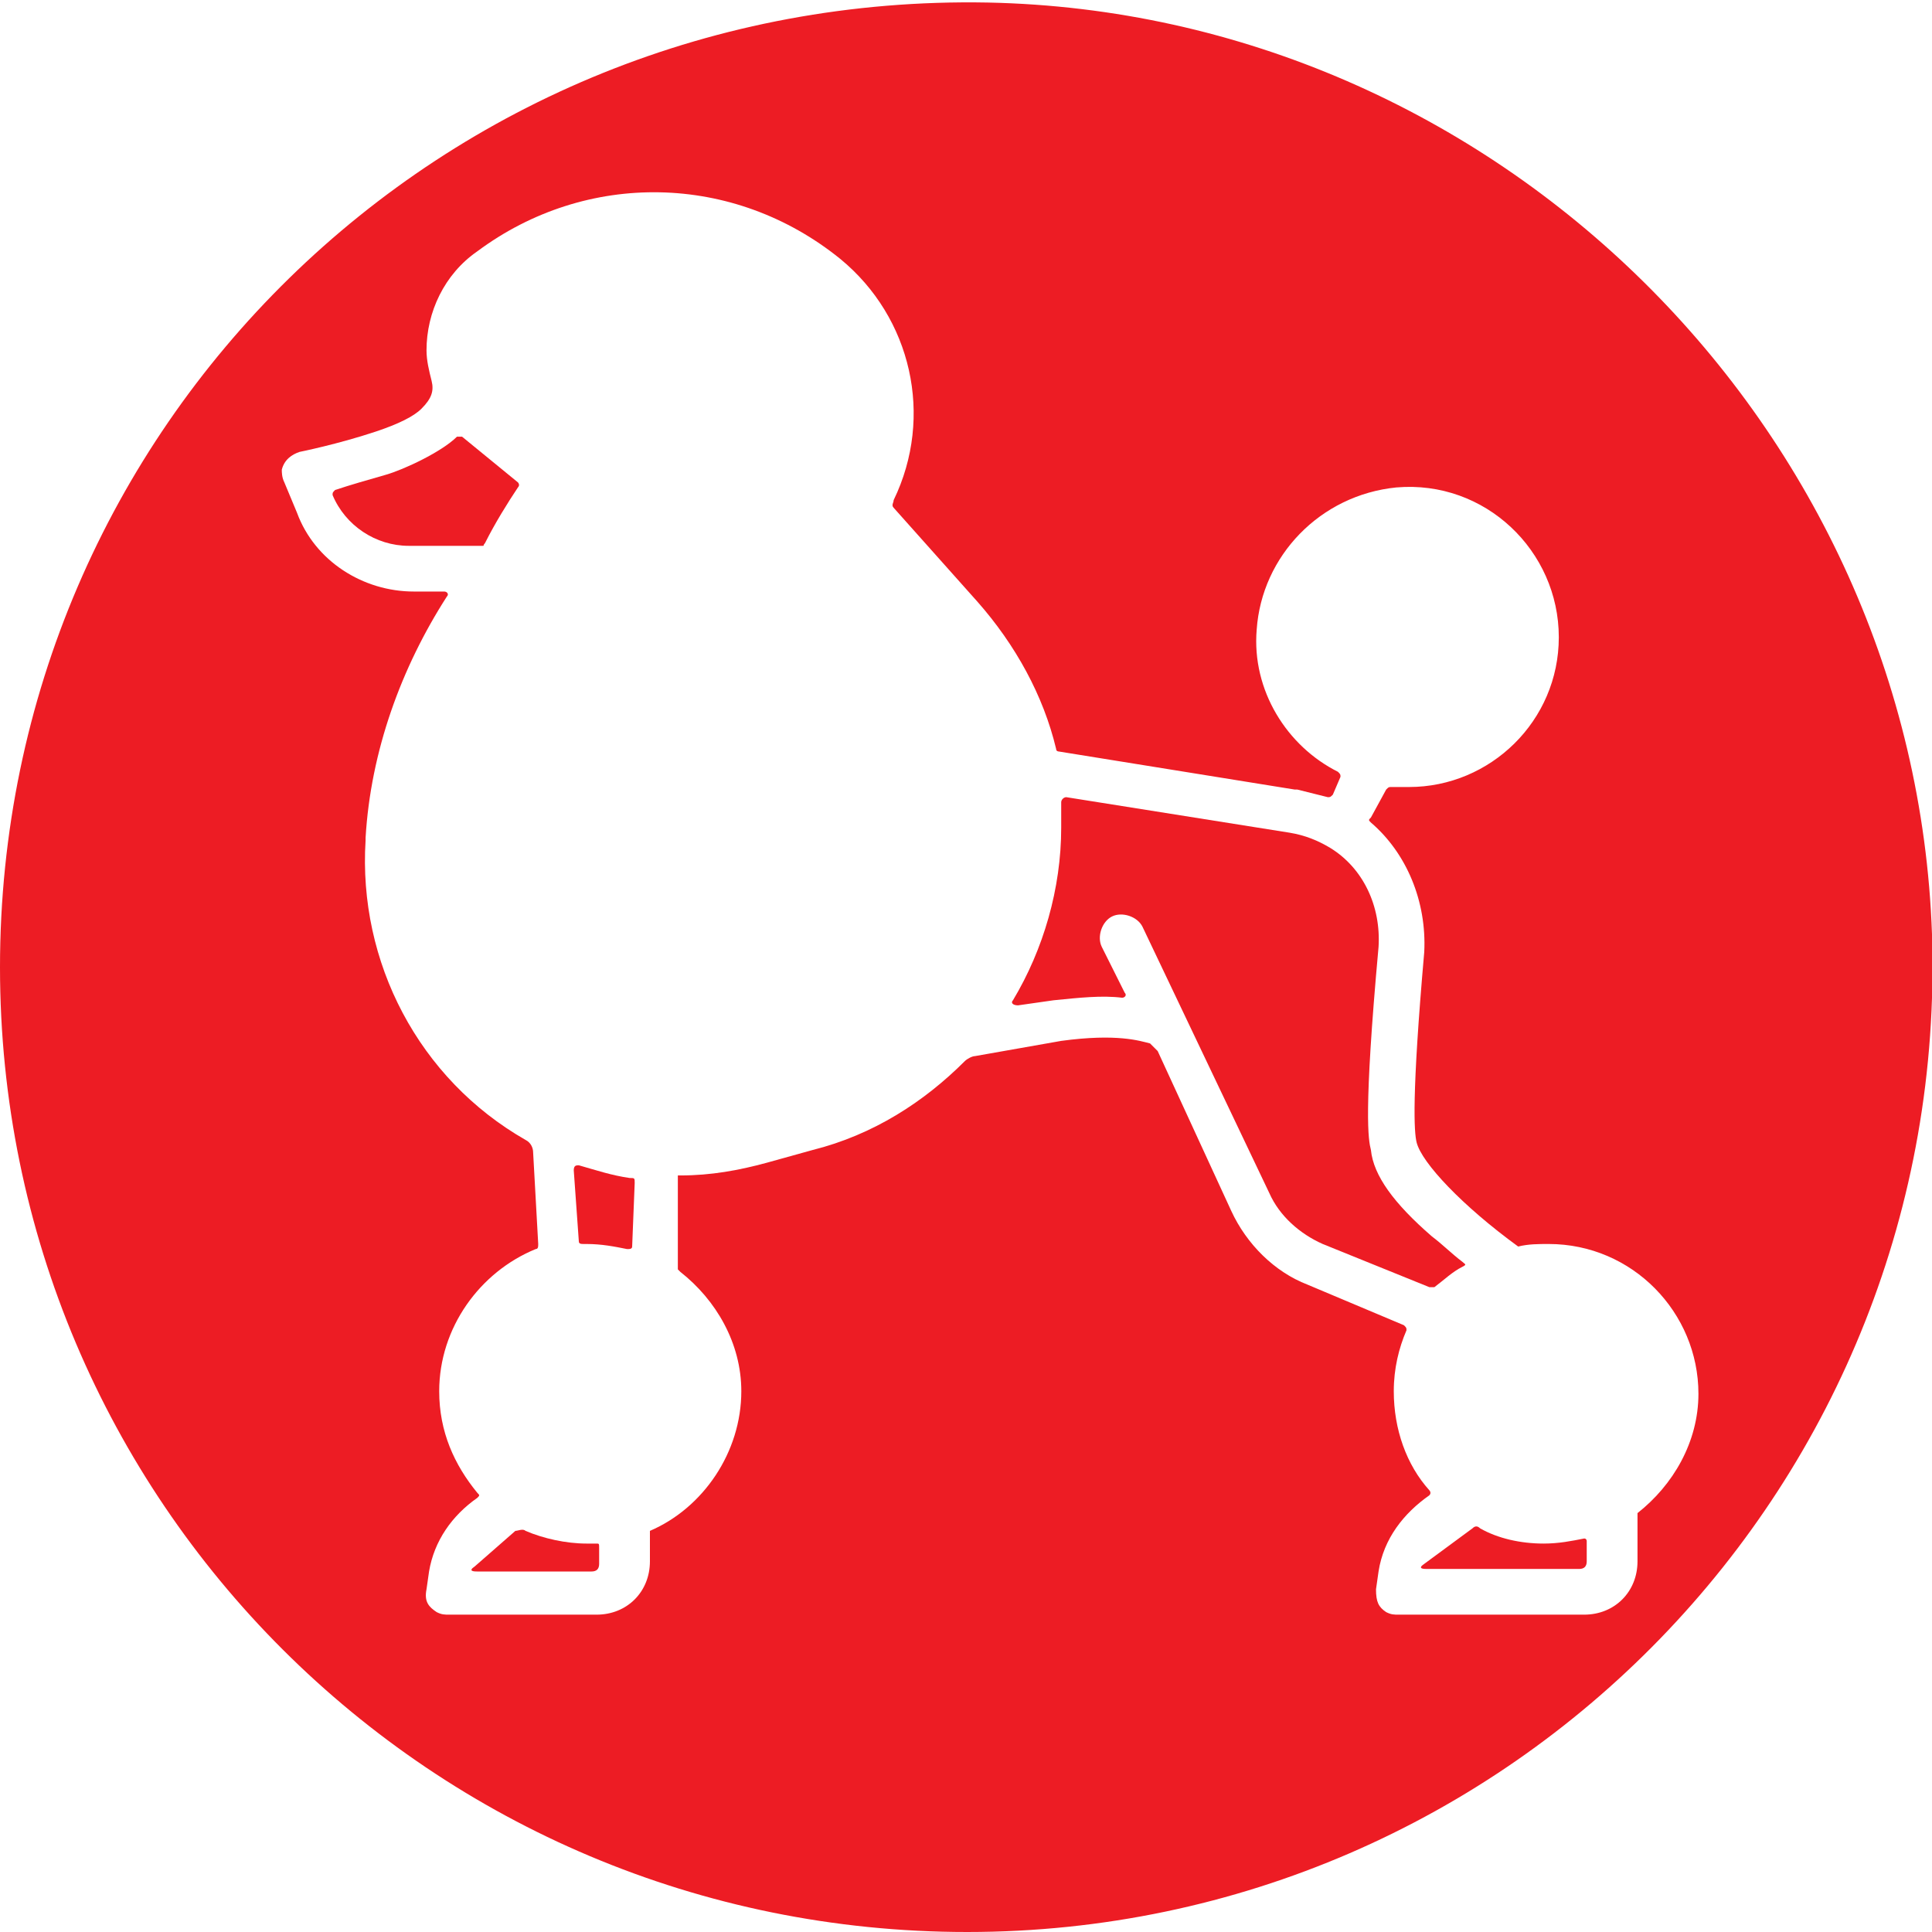 <?xml version="1.0" encoding="utf-8"?>
<!-- Generator: Adobe Illustrator 27.5.0, SVG Export Plug-In . SVG Version: 6.00 Build 0)  -->
<svg version="1.1" id="Template" xmlns="http://www.w3.org/2000/svg" xmlns:xlink="http://www.w3.org/1999/xlink" x="0px" y="0px"
	 viewBox="0 0 76.1 76.1" style="enable-background:new 0 0 76.1 76.1;" xml:space="preserve">
<style type="text/css">
	.st0{fill:#ED1C24;}
</style>
<g>
	<path class="st0" d="M18.7,61.7c-0.3,0.2,0,0.2,0.1,0.2h4.5c0.2,0,0.3-0.1,0.3-0.3V61c0-0.2,0-0.2-0.1-0.2s-0.3,0-0.4,0
		c-0.8,0-1.7-0.2-2.4-0.5c-0.1-0.1-0.3,0-0.4,0L18.7,61.7z"/>
	<path class="st0" d="M24.8,46.4c-0.7-0.1-1.3-0.3-2-0.5c-0.1,0-0.2,0-0.2,0.2l0.2,2.8c0,0.1,0.1,0.1,0.2,0.1h0.1
		c0.6,0,1.1,0.1,1.6,0.2c0.1,0,0.2,0,0.2-0.1l0.1-2.5C25,46.4,25,46.4,24.8,46.4z"/>
	<path class="st0" d="M18.2,17.2c-0.1,0-0.1,0-0.2,0c-0.6,0.6-2.1,1.3-2.8,1.5c-0.7,0.2-1.4,0.4-2,0.6c-0.1,0.1-0.1,0.1-0.1,0.2
		c0.5,1.2,1.7,2,3,2H19c0.1,0,0,0,0.1-0.1c0.4-0.8,0.9-1.6,1.3-2.2c0.1-0.1,0-0.2,0-0.2L18.2,17.2z"/>
	<path class="st0" d="M57.6,49.9c0.2-0.1,0.1-0.1,0-0.2c-0.4-0.3-0.8-0.7-1.2-1c-1.5-1.3-2.3-2.4-2.4-3.4c-0.1-0.4-0.3-1.4,0.3-8
		c0.1-1.6-0.6-3.1-1.9-3.9c-0.5-0.3-1-0.5-1.6-0.6L42,31.4c-0.1,0-0.2,0.1-0.2,0.2c0,0.3,0,0.7,0,1c0,2.4-0.7,4.8-1.9,6.8
		c-0.1,0.1,0,0.2,0.2,0.2l1.4-0.2c1-0.1,1.9-0.2,2.7-0.1c0.1,0,0.2-0.1,0.1-0.2l-0.9-1.8c-0.2-0.4,0-1,0.4-1.2s1,0,1.2,0.4L50,47
		c0.4,0.9,1.2,1.6,2.1,2l4.2,1.7c0.1,0,0.1,0,0.2,0C56.9,50.4,57.2,50.1,57.6,49.9z"/>
	<path class="st0" d="M56.1,61.6c-0.3,0.2,0,0.2,0.1,0.2h6c0.2,0,0.3-0.1,0.3-0.3v-0.8c0,0,0-0.1-0.1-0.1c-0.5,0.1-1,0.2-1.6,0.2
		c-0.9,0-1.8-0.2-2.5-0.6c-0.1-0.1-0.2-0.1-0.3,0L56.1,61.6z"/>
	<path class="st0" d="M38.9,0.1C17.4-0.3,0,16.8,0,38.1c0,21,17,38,38.1,38c21.4,0,38.7-17.7,38-39.3C75.4,16.8,58.9,0.5,38.9,0.1z
		 M38.4,41.6c-0.1,0-0.3,0.1-0.4,0.2c-1.6,1.6-3.6,2.9-6,3.5l-1.8,0.5c-1.1,0.3-2.2,0.5-3.4,0.5h-0.1l0,3.7c0,0,0.1,0.1,0.1,0.1
		c1.4,1.1,2.4,2.8,2.4,4.7c0,2.4-1.5,4.6-3.6,5.5c0,0,0,0,0,0v1.2c0,1.2-0.9,2.1-2.1,2.1h-5.8c-0.2,0-0.3,0-0.5-0.1
		c-0.3-0.2-0.5-0.4-0.4-0.9l0.1-0.7c0.2-1.2,0.9-2.2,1.9-2.9c0.1-0.1,0.1-0.1,0-0.2c-0.9-1.1-1.5-2.4-1.5-4c0-2.5,1.6-4.7,3.8-5.6
		c0.1,0,0.1-0.1,0.1-0.2L21,45.4c0-0.2-0.1-0.4-0.3-0.5c-4.2-2.4-6.6-7-6.3-11.8V33c0.2-3.4,1.4-6.7,3.2-9.5c0.1-0.1,0-0.2-0.1-0.2
		h-1.2c-2,0-3.9-1.2-4.6-3.1L11.2,19c-0.1-0.2-0.1-0.4-0.1-0.5c0.1-0.4,0.4-0.6,0.7-0.7c0,0,1.5-0.3,3-0.8c0.9-0.3,1.5-0.6,1.8-0.9
		c0.4-0.4,0.5-0.7,0.4-1.1c-0.1-0.4-0.2-0.8-0.2-1.2c0-1.5,0.7-3,2-3.9c4.3-3.2,10.1-3.1,14.3,0.3c2.8,2.3,3.7,6.2,2.1,9.5l0,0
		c0,0.1-0.1,0.2,0,0.3l3.3,3.7c1.5,1.7,2.6,3.7,3.1,5.8c0,0.1,0.1,0.1,0.1,0.1l9.3,1.5c0,0,0,0,0.1,0l1.2,0.3c0.1,0,0.1,0,0.2-0.1
		l0.3-0.7c0-0.1,0-0.1-0.1-0.2c-2-1-3.4-3.2-3.2-5.6c0.2-2.9,2.5-5.3,5.5-5.6c3.5-0.3,6.4,2.5,6.4,5.9c0,3.3-2.7,5.9-5.9,5.9
		c-0.2,0-0.5,0-0.7,0c-0.1,0-0.1,0-0.2,0.1L54,32.2c-0.1,0.1-0.1,0.1,0,0.2c1.4,1.2,2.2,3.1,2.1,5.1c-0.5,5.7-0.4,7.1-0.3,7.5
		c0.2,0.8,1.8,2.5,4,4.1l0,0C60.2,49,60.6,49,61,49c3.3,0,5.9,2.7,5.9,5.9c0,1.9-1,3.6-2.4,4.7l0,0v1.9c0,1.2-0.9,2.1-2.1,2.1h-7.3
		c-0.2,0-0.3,0-0.5-0.1c-0.3-0.2-0.4-0.4-0.4-0.9l0.1-0.7c0.2-1.3,1-2.3,2-3c0.1-0.1,0-0.2,0-0.2c-0.9-1-1.4-2.4-1.4-3.9
		c0-0.9,0.2-1.7,0.5-2.4c0-0.1,0-0.1-0.1-0.2l-3.8-1.6c-1.3-0.5-2.4-1.6-3-2.9l-2.9-6.3c-0.1-0.1-0.2-0.2-0.3-0.3
		C44.9,41,44,40.7,41.8,41L38.4,41.6z"/>
</g>
</svg>
